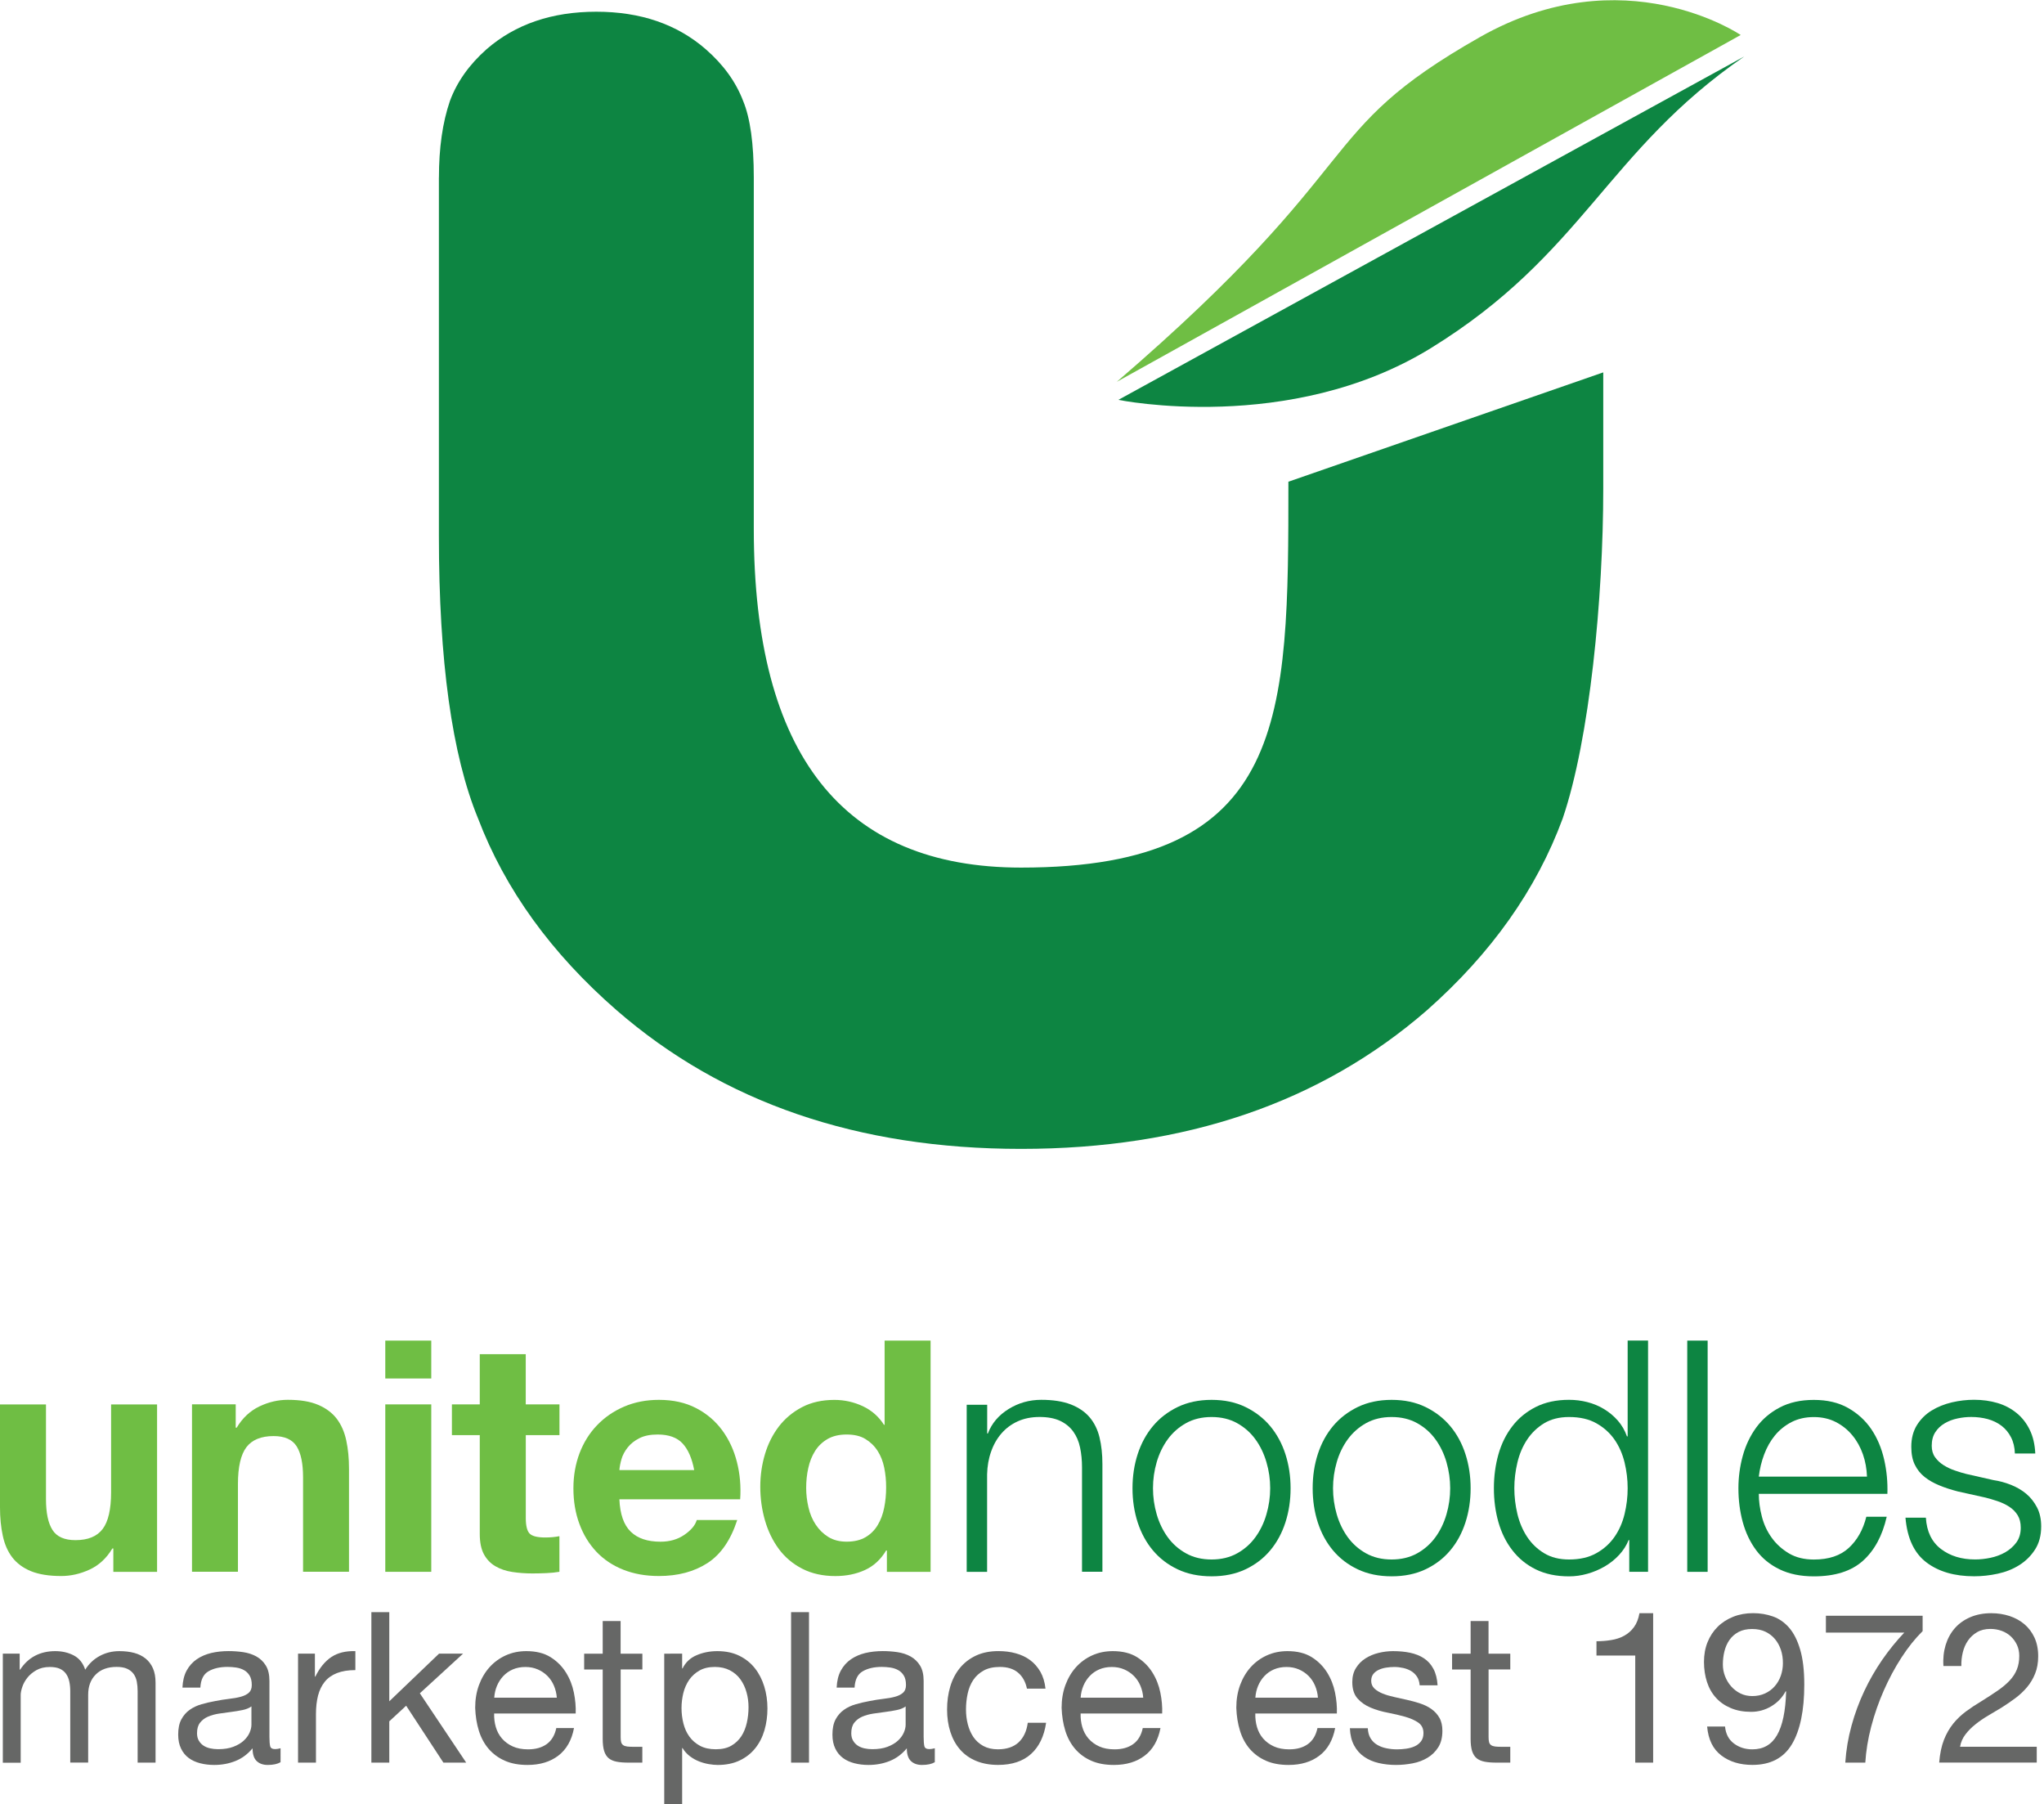 <svg xmlns="http://www.w3.org/2000/svg" xmlns:xlink="http://www.w3.org/1999/xlink" id="Layer_1" x="0px" y="0px" viewBox="0 0 485 428" style="enable-background:new 0 0 485 428;" xml:space="preserve"><style type="text/css">	.st0{fill:#0D8542;}	.st1{fill:#6FBE44;}	.st2{fill-rule:evenodd;clip-rule:evenodd;fill:#6FBE44;}	.st3{fill-rule:evenodd;clip-rule:evenodd;fill:#0D8542;}	.st4{fill:#666766;}</style><path class="st0" d="M305.71,114.28c0,56.05,0.03,91.54-63.43,91.54c-42.28,0-63.42-26.78-63.42-80.36V42.11 c0-8.02-0.84-14.07-2.52-18.14c-1.73-4.55-4.7-8.65-8.89-12.3c-6.82-5.93-15.48-8.89-25.95-8.89c-10.53,0-19.21,2.96-26.04,8.89 c-4.12,3.65-7.03,7.75-8.71,12.3c-1.74,5.09-2.6,11.13-2.6,18.14h-0.01v85c0,29.67,3.1,52.03,9.3,67.07 c6.42,16.83,17.38,31.99,32.88,45.49c25.23,21.92,57.22,32.88,95.96,32.88c38.96,0,71.07-10.96,96.3-32.88 c15.27-13.5,26.01-28.66,32.21-45.49c6.42-18.81,9.63-52.35,9.63-78.25V88.34L305.71,114.28"></path><path class="st1" d="M26.89,372.88v-5.53h-0.23c-1.38,2.3-3.17,3.97-5.38,4.99c-2.2,1.02-4.45,1.54-6.76,1.54 c-2.92,0-5.31-0.39-7.18-1.15c-1.87-0.77-3.34-1.86-4.42-3.26c-1.08-1.41-1.83-3.12-2.26-5.15C0.22,362.3,0,360.05,0,357.6v-24.43 h10.91v22.44c0,3.28,0.51,5.72,1.54,7.34c1.02,1.61,2.84,2.42,5.45,2.42c2.97,0,5.12-0.88,6.46-2.65c1.33-1.76,2-4.67,2-8.72v-20.82 h10.91v39.72H26.89"></path><path class="st1" d="M55.93,333.16v5.53h0.23c1.38-2.3,3.17-3.98,5.38-5.04c2.19-1.05,4.45-1.57,6.75-1.57 c2.92,0,5.32,0.39,7.19,1.19c1.87,0.79,3.34,1.89,4.42,3.3c1.07,1.41,1.83,3.13,2.26,5.15c0.44,2.02,0.65,4.26,0.65,6.72v24.43 H71.91v-22.43c0-3.28-0.51-5.72-1.53-7.34c-1.03-1.61-2.84-2.42-5.46-2.42c-2.97,0-5.13,0.89-6.46,2.65c-1.33,1.77-2,4.67-2,8.72 v20.82H45.56v-39.72H55.93"></path><path class="st1" d="M91.42,318.03h10.91v8.99H91.42V318.03z M91.42,333.16h10.91v39.72H91.42V333.16z"></path><path class="st1" d="M132.75,333.16v7.3h-7.99v19.67c0,1.84,0.31,3.07,0.92,3.69c0.61,0.61,1.84,0.92,3.69,0.92 c0.61,0,1.2-0.03,1.76-0.08c0.56-0.05,1.1-0.13,1.61-0.23v8.45c-0.92,0.16-1.95,0.26-3.07,0.31c-1.13,0.05-2.23,0.08-3.31,0.08 c-1.69,0-3.29-0.12-4.8-0.35c-1.51-0.23-2.84-0.68-3.99-1.35c-1.15-0.66-2.07-1.61-2.74-2.84c-0.66-1.23-0.99-2.84-0.99-4.84v-23.43 h-6.61v-7.3h6.61v-11.91h10.91v11.91H132.75"></path><path class="st1" d="M149.66,363.36c1.63,1.59,3.99,2.38,7.06,2.38c2.21,0,4.1-0.55,5.69-1.65c1.59-1.1,2.57-2.27,2.92-3.5h9.6 c-1.54,4.76-3.89,8.17-7.06,10.22c-3.18,2.05-7.02,3.07-11.53,3.07c-3.12,0-5.93-0.5-8.45-1.5c-2.51-1-4.64-2.42-6.38-4.26 c-1.74-1.85-3.09-4.05-4.03-6.61c-0.95-2.56-1.42-5.38-1.42-8.45c0-2.97,0.49-5.74,1.45-8.3c0.98-2.56,2.36-4.78,4.15-6.64 c1.79-1.87,3.93-3.35,6.42-4.42c2.49-1.07,5.24-1.61,8.26-1.61c3.39,0,6.33,0.65,8.84,1.96c2.51,1.3,4.57,3.06,6.19,5.26 c1.62,2.21,2.78,4.71,3.49,7.53c0.72,2.82,0.98,5.76,0.77,8.84h-28.66C147.12,359.21,148.01,361.77,149.66,363.36 M161.99,342.46 c-1.31-1.43-3.29-2.15-5.95-2.15c-1.74,0-3.19,0.29-4.34,0.88c-1.15,0.58-2.07,1.32-2.76,2.19c-0.69,0.87-1.19,1.79-1.47,2.76 c-0.28,0.97-0.44,1.84-0.5,2.61h17.75C164.2,345.99,163.3,343.89,161.99,342.46z"></path><path class="st1" d="M210.27,367.81c-1.28,2.15-2.96,3.7-5.04,4.65c-2.07,0.95-4.41,1.43-7.02,1.43c-2.97,0-5.58-0.58-7.83-1.73 c-2.26-1.15-4.11-2.72-5.57-4.68c-1.46-1.98-2.56-4.24-3.3-6.8c-0.74-2.56-1.11-5.23-1.11-7.99c0-2.66,0.37-5.24,1.11-7.72 c0.74-2.48,1.85-4.67,3.3-6.57c1.46-1.89,3.29-3.42,5.5-4.58c2.2-1.15,4.76-1.72,7.68-1.72c2.36,0,4.6,0.5,6.73,1.49 c2.12,1,3.8,2.48,5.03,4.42h0.15v-19.98h10.91v54.86h-10.37v-5.07H210.27 M209.81,348.18c-0.31-1.51-0.83-2.84-1.58-4 c-0.74-1.15-1.7-2.08-2.88-2.8c-1.17-0.72-2.66-1.07-4.46-1.07c-1.79,0-3.3,0.36-4.53,1.07c-1.23,0.72-2.22,1.66-2.96,2.84 c-0.74,1.18-1.28,2.52-1.61,4.04c-0.34,1.51-0.5,3.08-0.5,4.72c0,1.54,0.18,3.07,0.54,4.61c0.35,1.54,0.93,2.91,1.73,4.11 c0.79,1.2,1.79,2.17,2.99,2.92c1.21,0.74,2.65,1.11,4.34,1.11c1.79,0,3.29-0.36,4.5-1.07c1.21-0.72,2.17-1.68,2.88-2.88 c0.72-1.2,1.23-2.57,1.53-4.11c0.31-1.54,0.46-3.12,0.46-4.76C210.27,351.27,210.12,349.7,209.81,348.18z"></path><path class="st0" d="M234.24,333.24v6.83h0.16c0.92-2.41,2.56-4.34,4.91-5.8c2.36-1.46,4.94-2.19,7.76-2.19 c2.76,0,5.08,0.36,6.95,1.07c1.86,0.72,3.37,1.73,4.49,3.03c1.12,1.31,1.92,2.91,2.38,4.8c0.46,1.9,0.69,4.02,0.69,6.38v25.51h-4.84 v-24.74c0-1.69-0.15-3.27-0.46-4.72c-0.3-1.46-0.85-2.73-1.62-3.8c-0.77-1.07-1.81-1.92-3.11-2.54c-1.31-0.61-2.94-0.92-4.88-0.92 c-1.94,0-3.68,0.35-5.19,1.04c-1.51,0.69-2.79,1.64-3.84,2.85c-1.05,1.2-1.88,2.64-2.46,4.3c-0.6,1.67-0.91,3.47-0.96,5.42v23.13 h-4.84v-39.64H234.24"></path><path class="st0" d="M295.51,333.78c2.33,1.13,4.29,2.64,5.88,4.53c1.58,1.9,2.79,4.11,3.61,6.65c0.82,2.54,1.23,5.24,1.23,8.1 c0,2.87-0.41,5.57-1.23,8.11c-0.82,2.53-2.02,4.75-3.61,6.64c-1.59,1.9-3.55,3.39-5.88,4.49c-2.33,1.1-5.01,1.65-8.03,1.65 c-3.02,0-5.7-0.55-8.03-1.65c-2.34-1.1-4.29-2.6-5.88-4.49c-1.59-1.89-2.79-4.11-3.62-6.64c-0.82-2.54-1.23-5.24-1.23-8.11 c0-2.87,0.41-5.57,1.23-8.1c0.83-2.54,2.03-4.75,3.62-6.65c1.58-1.89,3.54-3.4,5.88-4.53c2.33-1.12,5.01-1.69,8.03-1.69 C290.51,332.09,293.18,332.65,295.51,333.78 M281.41,337.62c-1.74,0.97-3.19,2.26-4.34,3.84c-1.15,1.59-2.02,3.39-2.61,5.41 c-0.59,2.02-0.88,4.09-0.88,6.18c0,2.1,0.29,4.16,0.88,6.19c0.59,2.03,1.46,3.83,2.61,5.42c1.15,1.59,2.6,2.87,4.34,3.84 c1.74,0.97,3.77,1.46,6.07,1.46s4.33-0.49,6.07-1.46c1.74-0.97,3.19-2.25,4.34-3.84c1.15-1.59,2.03-3.39,2.61-5.42 c0.59-2.02,0.89-4.08,0.89-6.19c0-2.1-0.29-4.16-0.89-6.18c-0.59-2.02-1.46-3.83-2.61-5.41c-1.15-1.59-2.6-2.87-4.34-3.84 c-1.74-0.97-3.77-1.46-6.07-1.46S283.15,336.65,281.41,337.62z"></path><path class="st0" d="M338.23,333.78c2.33,1.13,4.29,2.64,5.88,4.53c1.59,1.9,2.79,4.11,3.61,6.65c0.82,2.54,1.23,5.24,1.23,8.1 c0,2.87-0.41,5.57-1.23,8.11c-0.82,2.53-2.02,4.75-3.61,6.64c-1.59,1.9-3.55,3.39-5.88,4.49c-2.32,1.1-5,1.65-8.02,1.65 c-3.02,0-5.7-0.55-8.03-1.65c-2.33-1.1-4.29-2.6-5.88-4.49c-1.58-1.89-2.79-4.11-3.61-6.64c-0.82-2.54-1.22-5.24-1.22-8.11 c0-2.87,0.4-5.57,1.22-8.1c0.82-2.54,2.03-4.75,3.61-6.65c1.59-1.89,3.55-3.4,5.88-4.53c2.33-1.12,5.01-1.69,8.03-1.69 C333.22,332.09,335.9,332.65,338.23,333.78 M324.13,337.62c-1.74,0.97-3.18,2.26-4.34,3.84c-1.15,1.59-2.03,3.39-2.61,5.41 c-0.59,2.02-0.88,4.09-0.88,6.18c0,2.1,0.29,4.16,0.88,6.19c0.59,2.03,1.46,3.83,2.61,5.42c1.16,1.59,2.6,2.87,4.34,3.84 c1.75,0.97,3.77,1.46,6.07,1.46c2.3,0,4.33-0.49,6.07-1.46c1.74-0.97,3.18-2.25,4.34-3.84c1.15-1.59,2.02-3.39,2.61-5.42 c0.59-2.02,0.88-4.08,0.88-6.19c0-2.1-0.3-4.16-0.88-6.18c-0.59-2.02-1.46-3.83-2.61-5.41c-1.15-1.59-2.6-2.87-4.34-3.84 c-1.74-0.97-3.77-1.46-6.07-1.46C327.9,336.16,325.88,336.65,324.13,337.62z"></path><path class="st0" d="M386.59,372.88v-7.53h-0.15c-0.51,1.28-1.27,2.46-2.27,3.54c-1,1.08-2.14,1.98-3.42,2.73 c-1.28,0.74-2.65,1.32-4.11,1.73c-1.46,0.41-2.9,0.61-4.34,0.61c-3.02,0-5.64-0.55-7.88-1.65c-2.23-1.1-4.09-2.61-5.57-4.54 c-1.49-1.92-2.59-4.15-3.31-6.68c-0.72-2.54-1.07-5.21-1.07-8.03c0-2.82,0.36-5.49,1.07-8.03c0.72-2.54,1.82-4.76,3.31-6.69 c1.48-1.92,3.33-3.44,5.57-4.57c2.23-1.12,4.86-1.69,7.88-1.69c1.48,0,2.93,0.18,4.34,0.54c1.4,0.36,2.73,0.9,3.96,1.65 c1.23,0.74,2.32,1.65,3.27,2.73c0.94,1.07,1.67,2.33,2.18,3.76h0.16v-22.74h4.84v54.86H386.59 M360.05,359.17 c0.49,2.02,1.26,3.83,2.3,5.41c1.05,1.59,2.39,2.89,4.03,3.88c1.64,1,3.61,1.5,5.92,1.5c2.56,0,4.72-0.5,6.49-1.5 c1.77-0.99,3.21-2.29,4.31-3.88c1.1-1.58,1.89-3.39,2.38-5.41c0.49-2.03,0.73-4.06,0.73-6.11c0-2.05-0.24-4.09-0.73-6.11 c-0.49-2.02-1.28-3.83-2.38-5.42c-1.1-1.58-2.53-2.88-4.31-3.88c-1.77-1-3.93-1.49-6.49-1.49c-2.31,0-4.28,0.5-5.92,1.49 c-1.64,1-2.98,2.3-4.03,3.88c-1.05,1.59-1.82,3.4-2.3,5.42c-0.48,2.02-0.73,4.06-0.73,6.11 C359.32,355.11,359.57,357.15,360.05,359.17z"></path><rect x="400.35" y="318.03" class="st0" width="4.84" height="54.86"></rect><path class="st0" d="M418.06,359.79c0.48,1.87,1.27,3.55,2.35,5.03c1.07,1.49,2.43,2.71,4.07,3.69c1.64,0.97,3.61,1.46,5.91,1.46 c3.54,0,6.3-0.92,8.3-2.77c2-1.85,3.38-4.3,4.15-7.38h4.84c-1.03,4.51-2.91,7.99-5.65,10.45c-2.74,2.46-6.62,3.69-11.64,3.69 c-3.13,0-5.82-0.55-8.1-1.65c-2.29-1.1-4.14-2.61-5.58-4.54c-1.43-1.92-2.49-4.15-3.19-6.68c-0.69-2.54-1.03-5.21-1.03-8.03 c0-2.61,0.34-5.17,1.03-7.68c0.69-2.51,1.76-4.75,3.19-6.72c1.44-1.97,3.29-3.56,5.58-4.76c2.27-1.2,4.97-1.8,8.1-1.8 c3.17,0,5.89,0.64,8.14,1.92c2.26,1.28,4.09,2.96,5.5,5.03c1.4,2.08,2.41,4.46,3.03,7.15c0.62,2.69,0.87,5.42,0.78,8.18h-30.51 C417.33,356.11,417.57,357.92,418.06,359.79 M442.03,345c-0.59-1.69-1.42-3.19-2.5-4.49c-1.07-1.31-2.38-2.36-3.91-3.15 c-1.53-0.79-3.28-1.19-5.23-1.19c-1.99,0-3.76,0.4-5.3,1.19c-1.54,0.8-2.84,1.85-3.92,3.15c-1.07,1.3-1.93,2.82-2.57,4.53 c-0.64,1.71-1.06,3.47-1.27,5.26h25.67C442.93,348.46,442.62,346.68,442.03,345z"></path><path class="st0" d="M477.17,340.96c-0.56-1.1-1.32-2.01-2.26-2.73c-0.95-0.72-2.04-1.24-3.26-1.58c-1.23-0.33-2.54-0.5-3.92-0.5 c-1.07,0-2.16,0.11-3.26,0.35c-1.11,0.23-2.11,0.61-3.03,1.15c-0.93,0.54-1.67,1.24-2.23,2.11c-0.57,0.87-0.85,1.95-0.85,3.23 c0,1.08,0.27,1.99,0.81,2.73c0.53,0.74,1.22,1.37,2.03,1.88c0.82,0.51,1.72,0.94,2.69,1.26c0.98,0.34,1.87,0.61,2.69,0.81l6.45,1.46 c1.39,0.2,2.76,0.58,4.11,1.11c1.36,0.54,2.57,1.24,3.62,2.11c1.04,0.87,1.9,1.95,2.57,3.23c0.67,1.28,1,2.79,1,4.53 c0,2.15-0.49,3.99-1.46,5.49c-0.98,1.52-2.22,2.74-3.73,3.69c-1.51,0.95-3.21,1.63-5.11,2.04c-1.9,0.41-3.76,0.61-5.61,0.61 c-4.65,0-8.44-1.1-11.33-3.3c-2.9-2.2-4.55-5.73-4.96-10.6h4.84c0.2,3.28,1.39,5.75,3.57,7.42c2.18,1.66,4.88,2.49,8.11,2.49 c1.17,0,2.39-0.13,3.64-0.39c1.25-0.26,2.42-0.69,3.5-1.3c1.07-0.62,1.96-1.4,2.65-2.34c0.69-0.95,1.04-2.11,1.04-3.5 c0-1.18-0.24-2.16-0.73-2.96c-0.49-0.79-1.14-1.46-1.97-2c-0.82-0.54-1.75-0.98-2.8-1.34c-1.05-0.36-2.11-0.67-3.19-0.92l-6.22-1.38 c-1.59-0.41-3.05-0.88-4.38-1.43c-1.33-0.54-2.49-1.2-3.5-1.99c-1-0.79-1.78-1.77-2.34-2.92c-0.57-1.15-0.84-2.57-0.84-4.26 c0-2,0.45-3.71,1.34-5.15c0.9-1.43,2.06-2.58,3.5-3.46c1.43-0.87,3.03-1.51,4.8-1.93c1.77-0.41,3.52-0.61,5.26-0.61 c2,0,3.85,0.26,5.57,0.77c1.71,0.51,3.22,1.31,4.53,2.38c1.31,1.07,2.35,2.41,3.11,3.99c0.78,1.59,1.21,3.46,1.31,5.61h-4.84 C478.05,343.36,477.74,342.06,477.17,340.96"></path><path class="st2" d="M264.99,90.58L413.03,8.3c0,0-27.71-18.88-61.86,0.49C310.83,31.68,326.1,37.98,264.99,90.58"></path><path class="st3" d="M413.87,13.4l-148.5,81.46c0,0,40.65,8.33,74.09-12.24C375.72,60.3,381.11,35.97,413.87,13.4"></path><path class="st4" d="M4.67,392.3v3.8h0.1c1.93-2.93,4.72-4.4,8.35-4.4c1.6,0,3.05,0.33,4.35,1c1.3,0.67,2.22,1.8,2.75,3.4 c0.87-1.4,2.01-2.48,3.43-3.25c1.42-0.77,2.98-1.15,4.67-1.15c1.3,0,2.48,0.14,3.52,0.42c1.05,0.28,1.95,0.73,2.7,1.33 c0.75,0.6,1.33,1.38,1.75,2.32c0.42,0.95,0.62,2.09,0.62,3.43v18.95h-4.25V401.2c0-0.8-0.07-1.55-0.2-2.25 c-0.13-0.7-0.38-1.31-0.75-1.83c-0.37-0.52-0.88-0.92-1.52-1.23c-0.65-0.3-1.49-0.45-2.52-0.45c-2.1,0-3.75,0.6-4.95,1.8 c-1.2,1.2-1.8,2.8-1.8,4.8v16.1h-4.25V401.2c0-0.83-0.08-1.6-0.23-2.3c-0.15-0.7-0.41-1.31-0.77-1.82c-0.37-0.52-0.86-0.92-1.47-1.2 c-0.62-0.28-1.41-0.42-2.38-0.42c-1.23,0-2.29,0.25-3.18,0.75c-0.88,0.5-1.6,1.1-2.15,1.8c-0.55,0.7-0.95,1.43-1.2,2.18 s-0.38,1.38-0.38,1.88v16.1H0.67V392.3H4.67"></path><path class="st4" d="M66.57,418.05c-0.73,0.43-1.75,0.65-3.05,0.65c-1.1,0-1.97-0.31-2.62-0.93c-0.65-0.62-0.97-1.62-0.97-3.02 c-1.17,1.4-2.53,2.41-4.08,3.02c-1.55,0.62-3.22,0.93-5.02,0.93c-1.17,0-2.27-0.13-3.32-0.4c-1.05-0.27-1.96-0.68-2.73-1.25 c-0.77-0.57-1.38-1.31-1.82-2.23c-0.45-0.92-0.68-2.02-0.68-3.33c0-1.47,0.25-2.67,0.75-3.6c0.5-0.93,1.16-1.69,1.98-2.27 c0.82-0.58,1.75-1.02,2.8-1.32c1.05-0.3,2.12-0.55,3.22-0.75c1.17-0.23,2.28-0.41,3.33-0.53c1.05-0.12,1.98-0.28,2.78-0.5 c0.8-0.22,1.43-0.53,1.9-0.95c0.47-0.42,0.7-1.02,0.7-1.83c0-0.93-0.17-1.68-0.52-2.25c-0.35-0.57-0.8-1-1.35-1.3 c-0.55-0.3-1.17-0.5-1.85-0.6c-0.68-0.1-1.36-0.15-2.03-0.15c-1.8,0-3.3,0.34-4.5,1.03c-1.2,0.68-1.85,1.97-1.95,3.88h-4.25 c0.07-1.6,0.4-2.95,1-4.05c0.6-1.1,1.4-1.99,2.4-2.68c1-0.68,2.14-1.17,3.42-1.48c1.28-0.3,2.66-0.45,4.12-0.45 c1.17,0,2.33,0.08,3.48,0.25c1.15,0.17,2.19,0.51,3.12,1.02c0.93,0.52,1.68,1.24,2.25,2.17c0.57,0.93,0.85,2.15,0.85,3.64v13.27 c0,1,0.06,1.73,0.17,2.2c0.12,0.47,0.51,0.7,1.17,0.7c0.37,0,0.8-0.07,1.3-0.2V418.05 M59.67,404.8c-0.53,0.4-1.23,0.69-2.1,0.87 c-0.87,0.18-1.77,0.33-2.73,0.45c-0.95,0.12-1.91,0.25-2.88,0.4c-0.97,0.15-1.83,0.39-2.6,0.72c-0.77,0.33-1.39,0.8-1.88,1.42 c-0.49,0.61-0.73,1.45-0.73,2.51c0,0.7,0.14,1.29,0.43,1.77c0.28,0.48,0.65,0.87,1.1,1.17c0.45,0.3,0.97,0.51,1.58,0.65 c0.6,0.13,1.23,0.2,1.9,0.2c1.4,0,2.6-0.19,3.6-0.57c1-0.38,1.82-0.86,2.45-1.44c0.63-0.58,1.1-1.21,1.4-1.89 c0.3-0.68,0.45-1.32,0.45-1.92V404.8z"></path><path class="st4" d="M74.72,392.3v5.45h0.1c1.03-2.1,2.3-3.65,3.8-4.65s3.4-1.47,5.7-1.4v4.5c-1.7,0-3.15,0.23-4.35,0.7 c-1.2,0.47-2.17,1.15-2.9,2.05c-0.73,0.9-1.27,1.99-1.6,3.28c-0.33,1.28-0.5,2.76-0.5,4.42v11.5h-4.25V392.3H74.72"></path><polyline class="st4" points="92.37,382.45 92.37,403.6 104.17,392.3 109.87,392.3 99.62,401.7 110.62,418.15 105.21,418.15  96.37,404.65 92.37,408.35 92.37,418.15 88.12,418.15 88.12,382.45 92.37,382.45 "></polyline><path class="st4" d="M132.47,416.5c-1.93,1.47-4.37,2.2-7.3,2.2c-2.07,0-3.86-0.33-5.38-1c-1.52-0.67-2.79-1.6-3.83-2.8 c-1.03-1.2-1.81-2.63-2.33-4.3c-0.52-1.67-0.81-3.48-0.88-5.45c0-1.97,0.3-3.77,0.9-5.4c0.6-1.63,1.44-3.05,2.52-4.25 c1.08-1.2,2.37-2.13,3.85-2.8c1.48-0.67,3.11-1,4.88-1c2.3,0,4.21,0.48,5.72,1.42c1.52,0.95,2.73,2.16,3.65,3.62 c0.92,1.47,1.55,3.07,1.9,4.8c0.35,1.73,0.49,3.38,0.43,4.95h-19.35c-0.03,1.13,0.1,2.21,0.4,3.23c0.3,1.02,0.78,1.92,1.45,2.7 c0.67,0.78,1.52,1.41,2.55,1.88c1.03,0.47,2.25,0.7,3.65,0.7c1.8,0,3.28-0.42,4.43-1.25c1.15-0.83,1.91-2.1,2.27-3.8h4.2 C135.65,412.85,134.4,415.03,132.47,416.5 M131.44,399.9c-0.38-0.9-0.9-1.67-1.55-2.32c-0.65-0.65-1.42-1.17-2.3-1.55 c-0.88-0.38-1.86-0.57-2.92-0.57c-1.1,0-2.09,0.19-2.98,0.57c-0.88,0.38-1.64,0.91-2.27,1.58c-0.63,0.67-1.13,1.44-1.5,2.32 c-0.37,0.88-0.58,1.82-0.65,2.82h14.85C132.05,401.75,131.82,400.8,131.44,399.9z"></path><path class="st4" d="M152.42,392.3v3.75h-5.15v16.05c0,0.5,0.04,0.9,0.12,1.2c0.08,0.3,0.24,0.53,0.48,0.7 c0.23,0.17,0.56,0.27,0.97,0.33c0.42,0.05,0.96,0.07,1.62,0.07h1.95v3.75h-3.25c-1.1,0-2.04-0.07-2.83-0.22 c-0.78-0.15-1.42-0.43-1.9-0.82c-0.48-0.4-0.84-0.97-1.07-1.7c-0.23-0.73-0.35-1.7-0.35-2.9v-16.45h-4.4v-3.75h4.4v-7.75h4.25v7.75 H152.42"></path><path class="st4" d="M161.86,392.3v3.5h0.1c0.7-1.43,1.8-2.48,3.3-3.12c1.5-0.65,3.15-0.98,4.95-0.98c2,0,3.74,0.37,5.22,1.1 c1.48,0.73,2.72,1.72,3.7,2.97c0.98,1.25,1.72,2.69,2.22,4.33c0.5,1.63,0.75,3.37,0.75,5.2s-0.24,3.57-0.72,5.2 c-0.48,1.63-1.22,3.06-2.2,4.27c-0.98,1.22-2.22,2.18-3.7,2.88c-1.48,0.7-3.21,1.05-5.18,1.05c-0.63,0-1.34-0.07-2.12-0.2 c-0.78-0.13-1.56-0.35-2.32-0.65c-0.77-0.3-1.49-0.71-2.18-1.23c-0.68-0.52-1.26-1.16-1.72-1.92h-0.1V428h-4.25v-35.7H161.86  M177.14,401.48c-0.32-1.15-0.8-2.18-1.45-3.08c-0.65-0.9-1.48-1.62-2.5-2.15c-1.02-0.53-2.21-0.8-3.57-0.8 c-1.43,0-2.65,0.28-3.65,0.85c-1,0.57-1.82,1.31-2.45,2.22c-0.63,0.92-1.09,1.96-1.38,3.12c-0.28,1.17-0.43,2.35-0.43,3.55 c0,1.27,0.15,2.49,0.45,3.67c0.3,1.18,0.77,2.23,1.42,3.12c0.65,0.9,1.49,1.62,2.52,2.18c1.03,0.55,2.28,0.82,3.75,0.82 s2.69-0.28,3.68-0.85c0.98-0.57,1.77-1.32,2.38-2.25c0.6-0.93,1.03-2,1.3-3.2c0.27-1.2,0.4-2.43,0.4-3.7 C177.61,403.8,177.46,402.62,177.14,401.48z"></path><rect x="187.71" y="382.45" class="st4" width="4.25" height="35.7"></rect><path class="st4" d="M221.81,418.05c-0.73,0.43-1.75,0.65-3.05,0.65c-1.1,0-1.97-0.31-2.62-0.93c-0.65-0.62-0.97-1.62-0.97-3.02 c-1.17,1.4-2.53,2.41-4.08,3.02c-1.55,0.62-3.22,0.93-5.02,0.93c-1.17,0-2.27-0.13-3.32-0.4c-1.05-0.27-1.96-0.68-2.73-1.25 c-0.77-0.57-1.38-1.31-1.82-2.23c-0.45-0.92-0.68-2.02-0.68-3.33c0-1.47,0.25-2.67,0.75-3.6c0.5-0.93,1.16-1.69,1.98-2.27 c0.82-0.58,1.75-1.02,2.8-1.32c1.05-0.3,2.12-0.55,3.22-0.75c1.17-0.23,2.28-0.41,3.32-0.53c1.05-0.12,1.98-0.28,2.78-0.5 c0.8-0.22,1.43-0.53,1.9-0.95c0.47-0.42,0.7-1.02,0.7-1.83c0-0.93-0.17-1.68-0.52-2.25c-0.35-0.57-0.8-1-1.35-1.3 c-0.55-0.3-1.17-0.5-1.85-0.6c-0.68-0.1-1.36-0.15-2.03-0.15c-1.8,0-3.3,0.34-4.5,1.03c-1.2,0.68-1.85,1.97-1.95,3.88h-4.25 c0.07-1.6,0.4-2.95,1-4.05c0.6-1.1,1.4-1.99,2.4-2.68c1-0.68,2.14-1.17,3.42-1.48c1.28-0.3,2.66-0.45,4.12-0.45 c1.17,0,2.33,0.08,3.48,0.25c1.15,0.17,2.19,0.51,3.12,1.02c0.93,0.52,1.68,1.24,2.25,2.17c0.57,0.93,0.85,2.15,0.85,3.64v13.27 c0,1,0.06,1.73,0.17,2.2c0.12,0.47,0.51,0.7,1.18,0.7c0.37,0,0.8-0.07,1.3-0.2V418.05 M214.91,404.8c-0.54,0.4-1.23,0.69-2.1,0.87 c-0.87,0.18-1.77,0.33-2.73,0.45c-0.95,0.12-1.91,0.25-2.88,0.4c-0.97,0.15-1.83,0.39-2.6,0.72c-0.77,0.33-1.39,0.8-1.88,1.42 c-0.49,0.61-0.73,1.45-0.73,2.51c0,0.7,0.14,1.29,0.43,1.77c0.28,0.48,0.65,0.87,1.1,1.17c0.45,0.3,0.97,0.51,1.57,0.65 c0.6,0.13,1.23,0.2,1.9,0.2c1.4,0,2.6-0.19,3.6-0.57c1-0.38,1.82-0.86,2.45-1.44c0.63-0.58,1.1-1.21,1.4-1.89 c0.3-0.68,0.45-1.32,0.45-1.92V404.8z"></path><path class="st4" d="M241.56,396.8c-1.07-0.9-2.5-1.35-4.3-1.35c-1.53,0-2.82,0.28-3.85,0.85c-1.03,0.57-1.86,1.32-2.48,2.25 c-0.62,0.93-1.06,2.01-1.32,3.22c-0.27,1.22-0.4,2.48-0.4,3.78c0,1.2,0.14,2.37,0.43,3.5s0.73,2.14,1.32,3.02 c0.6,0.88,1.38,1.59,2.35,2.12c0.97,0.53,2.12,0.8,3.45,0.8c2.1,0,3.74-0.55,4.93-1.65c1.18-1.1,1.91-2.65,2.18-4.65h4.35 c-0.47,3.2-1.66,5.67-3.57,7.4c-1.92,1.73-4.52,2.6-7.82,2.6c-1.97,0-3.71-0.32-5.23-0.95c-1.52-0.63-2.78-1.53-3.8-2.7 c-1.02-1.17-1.78-2.56-2.3-4.18c-0.52-1.62-0.78-3.39-0.78-5.32c0-1.93,0.25-3.74,0.75-5.43c0.5-1.68,1.26-3.15,2.28-4.4 c1.02-1.25,2.29-2.23,3.82-2.95c1.53-0.72,3.32-1.07,5.35-1.07c1.47,0,2.84,0.17,4.12,0.53c1.28,0.35,2.42,0.89,3.4,1.62 c0.98,0.73,1.79,1.66,2.43,2.77c0.63,1.12,1.03,2.44,1.2,3.98h-4.4C243.33,398.97,242.63,397.7,241.56,396.8"></path><path class="st4" d="M271.61,416.5c-1.93,1.47-4.37,2.2-7.3,2.2c-2.07,0-3.86-0.33-5.38-1c-1.52-0.67-2.79-1.6-3.82-2.8 c-1.03-1.2-1.81-2.63-2.33-4.3c-0.52-1.67-0.81-3.48-0.88-5.45c0-1.97,0.3-3.77,0.9-5.4c0.6-1.63,1.44-3.05,2.52-4.25 c1.08-1.2,2.37-2.13,3.85-2.8c1.48-0.67,3.11-1,4.88-1c2.3,0,4.21,0.48,5.73,1.42c1.52,0.95,2.73,2.16,3.65,3.62 c0.92,1.47,1.55,3.07,1.9,4.8c0.35,1.73,0.49,3.38,0.43,4.95h-19.35c-0.03,1.13,0.1,2.21,0.4,3.23c0.3,1.02,0.78,1.92,1.45,2.7 c0.67,0.78,1.52,1.41,2.55,1.88c1.03,0.47,2.25,0.7,3.65,0.7c1.8,0,3.28-0.42,4.43-1.25c1.15-0.83,1.91-2.1,2.27-3.8h4.2 C274.8,412.85,273.55,415.03,271.61,416.5 M270.59,399.9c-0.38-0.9-0.9-1.67-1.55-2.32c-0.65-0.65-1.42-1.17-2.3-1.55 c-0.88-0.38-1.86-0.57-2.93-0.57c-1.1,0-2.09,0.19-2.98,0.57c-0.88,0.38-1.64,0.91-2.27,1.58c-0.63,0.67-1.13,1.44-1.5,2.32 c-0.37,0.88-0.58,1.82-0.65,2.82h14.85C271.2,401.75,270.97,400.8,270.59,399.9z"></path><path class="st4" d="M313.06,416.5c-1.93,1.47-4.37,2.2-7.3,2.2c-2.07,0-3.86-0.33-5.38-1c-1.52-0.67-2.79-1.6-3.83-2.8 c-1.03-1.2-1.81-2.63-2.32-4.3c-0.52-1.67-0.81-3.48-0.88-5.45c0-1.97,0.3-3.77,0.9-5.4c0.6-1.63,1.44-3.05,2.52-4.25 c1.08-1.2,2.37-2.13,3.85-2.8c1.48-0.67,3.11-1,4.88-1c2.3,0,4.21,0.48,5.73,1.42c1.52,0.95,2.73,2.16,3.65,3.62 c0.92,1.47,1.55,3.07,1.9,4.8c0.35,1.73,0.49,3.38,0.43,4.95h-19.35c-0.03,1.13,0.1,2.21,0.4,3.23c0.3,1.02,0.78,1.92,1.45,2.7 c0.67,0.78,1.52,1.41,2.55,1.88c1.03,0.47,2.25,0.7,3.65,0.7c1.8,0,3.27-0.42,4.43-1.25c1.15-0.83,1.91-2.1,2.27-3.8h4.2 C316.25,412.85,315,415.03,313.06,416.5 M312.04,399.9c-0.38-0.9-0.9-1.67-1.55-2.32c-0.65-0.65-1.42-1.17-2.3-1.55 c-0.88-0.38-1.86-0.57-2.92-0.57c-1.1,0-2.09,0.19-2.98,0.57c-0.88,0.38-1.64,0.91-2.27,1.58c-0.63,0.67-1.13,1.44-1.5,2.32 c-0.37,0.88-0.58,1.82-0.65,2.82h14.85C312.65,401.75,312.42,400.8,312.04,399.9z"></path><path class="st4" d="M325.21,412.38c0.4,0.65,0.92,1.17,1.58,1.55c0.65,0.38,1.38,0.66,2.2,0.82c0.82,0.17,1.66,0.25,2.52,0.25 c0.67,0,1.37-0.05,2.1-0.15c0.73-0.1,1.41-0.28,2.02-0.55c0.62-0.27,1.12-0.66,1.53-1.18c0.4-0.52,0.6-1.17,0.6-1.98 c0-1.1-0.42-1.93-1.25-2.5c-0.83-0.57-1.88-1.02-3.12-1.38c-1.25-0.35-2.61-0.67-4.07-0.95c-1.47-0.28-2.83-0.68-4.08-1.2 c-1.25-0.52-2.29-1.24-3.12-2.17c-0.83-0.93-1.25-2.23-1.25-3.9c0-1.3,0.29-2.42,0.88-3.35c0.58-0.93,1.33-1.69,2.25-2.27 s1.95-1.02,3.1-1.3c1.15-0.28,2.29-0.42,3.42-0.42c1.47,0,2.82,0.12,4.05,0.38s2.32,0.68,3.27,1.3c0.95,0.62,1.71,1.45,2.27,2.5 c0.57,1.05,0.9,2.36,1,3.93h-4.25c-0.07-0.83-0.28-1.53-0.65-2.07c-0.37-0.55-0.83-0.99-1.4-1.33c-0.57-0.33-1.19-0.57-1.88-0.72 c-0.68-0.15-1.38-0.23-2.08-0.23c-0.63,0-1.27,0.05-1.92,0.15c-0.65,0.1-1.24,0.27-1.77,0.52c-0.54,0.25-0.97,0.58-1.3,1 c-0.33,0.42-0.5,0.96-0.5,1.62c0,0.73,0.26,1.34,0.77,1.83c0.52,0.48,1.18,0.88,1.98,1.2c0.8,0.32,1.7,0.58,2.7,0.8 c1,0.22,2,0.44,3,0.67c1.07,0.23,2.11,0.52,3.12,0.85c1.02,0.33,1.92,0.77,2.7,1.32c0.78,0.55,1.42,1.24,1.9,2.07 c0.48,0.83,0.72,1.87,0.72,3.1c0,1.57-0.32,2.87-0.97,3.9c-0.65,1.03-1.5,1.87-2.55,2.5c-1.05,0.63-2.23,1.08-3.55,1.33 c-1.32,0.25-2.62,0.38-3.93,0.38c-1.43,0-2.8-0.15-4.1-0.45c-1.3-0.3-2.45-0.79-3.45-1.48c-1-0.68-1.8-1.58-2.4-2.7 c-0.6-1.12-0.93-2.47-1-4.08h4.25C324.6,410.93,324.81,411.73,325.21,412.38"></path><path class="st4" d="M358.36,392.3v3.75h-5.15v16.05c0,0.5,0.04,0.9,0.12,1.2c0.08,0.3,0.24,0.53,0.48,0.7 c0.23,0.17,0.56,0.27,0.98,0.33c0.42,0.05,0.96,0.07,1.62,0.07h1.95v3.75h-3.25c-1.1,0-2.04-0.07-2.83-0.22 c-0.78-0.15-1.42-0.43-1.9-0.82c-0.48-0.4-0.84-0.97-1.08-1.7c-0.23-0.73-0.35-1.7-0.35-2.9v-16.45h-4.4v-3.75h4.4v-7.75h4.25v7.75 H358.36"></path><path class="st4" d="M388.01,418.15v-25.4h-9.2v-3.4c1.2,0,2.37-0.09,3.5-0.28c1.13-0.18,2.16-0.52,3.07-1.02 c0.92-0.5,1.69-1.18,2.33-2.05c0.63-0.87,1.07-1.97,1.3-3.3h3.25v35.45H388.01"></path><path class="st4" d="M411.41,413.6c1.23,0.93,2.7,1.4,4.4,1.4c2.6,0,4.55-1.12,5.85-3.38c1.3-2.25,2.02-5.69,2.15-10.32l-0.1-0.1 c-0.8,1.5-1.93,2.69-3.4,3.57c-1.47,0.88-3.07,1.33-4.8,1.33c-1.8,0-3.4-0.29-4.8-0.88c-1.4-0.58-2.57-1.39-3.52-2.43 c-0.95-1.03-1.67-2.28-2.15-3.75c-0.48-1.47-0.72-3.07-0.72-4.8c0-1.7,0.28-3.26,0.85-4.67c0.57-1.42,1.37-2.63,2.4-3.65 c1.03-1.02,2.27-1.81,3.7-2.38c1.43-0.57,3-0.85,4.7-0.85c1.67,0,3.23,0.26,4.7,0.78c1.47,0.52,2.75,1.41,3.85,2.67 c1.1,1.27,1.98,2.99,2.62,5.18c0.65,2.18,0.98,4.96,0.98,8.32c0,6.13-0.98,10.84-2.92,14.12c-1.95,3.28-5.08,4.93-9.38,4.93 c-2.97,0-5.43-0.75-7.4-2.25c-1.97-1.5-3.08-3.78-3.35-6.85h4.25C409.48,411.33,410.18,412.67,411.41,413.6 M422.59,391.45 c-0.32-0.97-0.78-1.83-1.4-2.58c-0.62-0.75-1.38-1.34-2.28-1.77c-0.9-0.43-1.95-0.65-3.15-0.65c-1.27,0-2.34,0.23-3.23,0.7 c-0.88,0.47-1.6,1.09-2.15,1.88c-0.55,0.78-0.95,1.68-1.2,2.68s-0.38,2.05-0.38,3.15c0,0.97,0.17,1.9,0.52,2.8 c0.35,0.9,0.83,1.7,1.45,2.4c0.62,0.7,1.35,1.26,2.2,1.68c0.85,0.42,1.79,0.62,2.83,0.62c1.1,0,2.1-0.21,3-0.62 c0.9-0.42,1.67-0.98,2.3-1.7c0.63-0.72,1.12-1.55,1.45-2.5c0.33-0.95,0.5-1.94,0.5-2.97C423.06,393.45,422.9,392.42,422.59,391.45z"></path><path class="st4" d="M451.16,393.25c-1.57,2.43-2.96,5.03-4.18,7.8c-1.22,2.77-2.21,5.62-2.98,8.55c-0.77,2.93-1.23,5.78-1.4,8.55 h-4.75c0.2-3,0.69-5.92,1.48-8.77c0.78-2.85,1.79-5.58,3.02-8.2s2.66-5.09,4.27-7.43c1.62-2.33,3.36-4.48,5.23-6.45h-18.6v-4h22.95 v3.65C454.41,388.72,452.73,390.82,451.16,393.25"></path><path class="st4" d="M461.66,390.25c0.47-1.53,1.19-2.86,2.17-3.98c0.98-1.12,2.21-1.99,3.67-2.62c1.47-0.63,3.13-0.95,5-0.95 c1.53,0,2.98,0.23,4.33,0.67c1.35,0.45,2.53,1.1,3.53,1.95c1,0.85,1.79,1.91,2.38,3.17c0.58,1.27,0.88,2.73,0.88,4.4 c0,1.57-0.24,2.95-0.73,4.15c-0.48,1.2-1.12,2.27-1.92,3.22c-0.8,0.95-1.72,1.81-2.75,2.58c-1.03,0.77-2.1,1.5-3.2,2.2 c-1.1,0.67-2.2,1.32-3.3,1.97c-1.1,0.65-2.11,1.34-3.02,2.08c-0.92,0.73-1.7,1.52-2.35,2.38c-0.65,0.85-1.08,1.82-1.27,2.92h18.2 v3.75h-23.15c0.17-2.1,0.54-3.89,1.12-5.38c0.58-1.48,1.33-2.77,2.22-3.88c0.9-1.1,1.92-2.07,3.05-2.9 c1.13-0.83,2.32-1.62,3.55-2.35c1.5-0.93,2.82-1.79,3.95-2.57c1.13-0.78,2.08-1.58,2.83-2.38c0.75-0.8,1.32-1.67,1.7-2.6 c0.38-0.93,0.58-2.02,0.58-3.25c0-0.97-0.18-1.84-0.55-2.62c-0.37-0.78-0.86-1.46-1.48-2.03c-0.62-0.57-1.34-1-2.17-1.3 c-0.83-0.3-1.72-0.45-2.65-0.45c-1.23,0-2.29,0.26-3.17,0.78c-0.88,0.52-1.61,1.19-2.17,2.02c-0.57,0.83-0.97,1.77-1.22,2.83 c-0.25,1.05-0.36,2.11-0.33,3.17h-4.25C461.01,393.45,461.2,391.78,461.66,390.25"></path></svg>